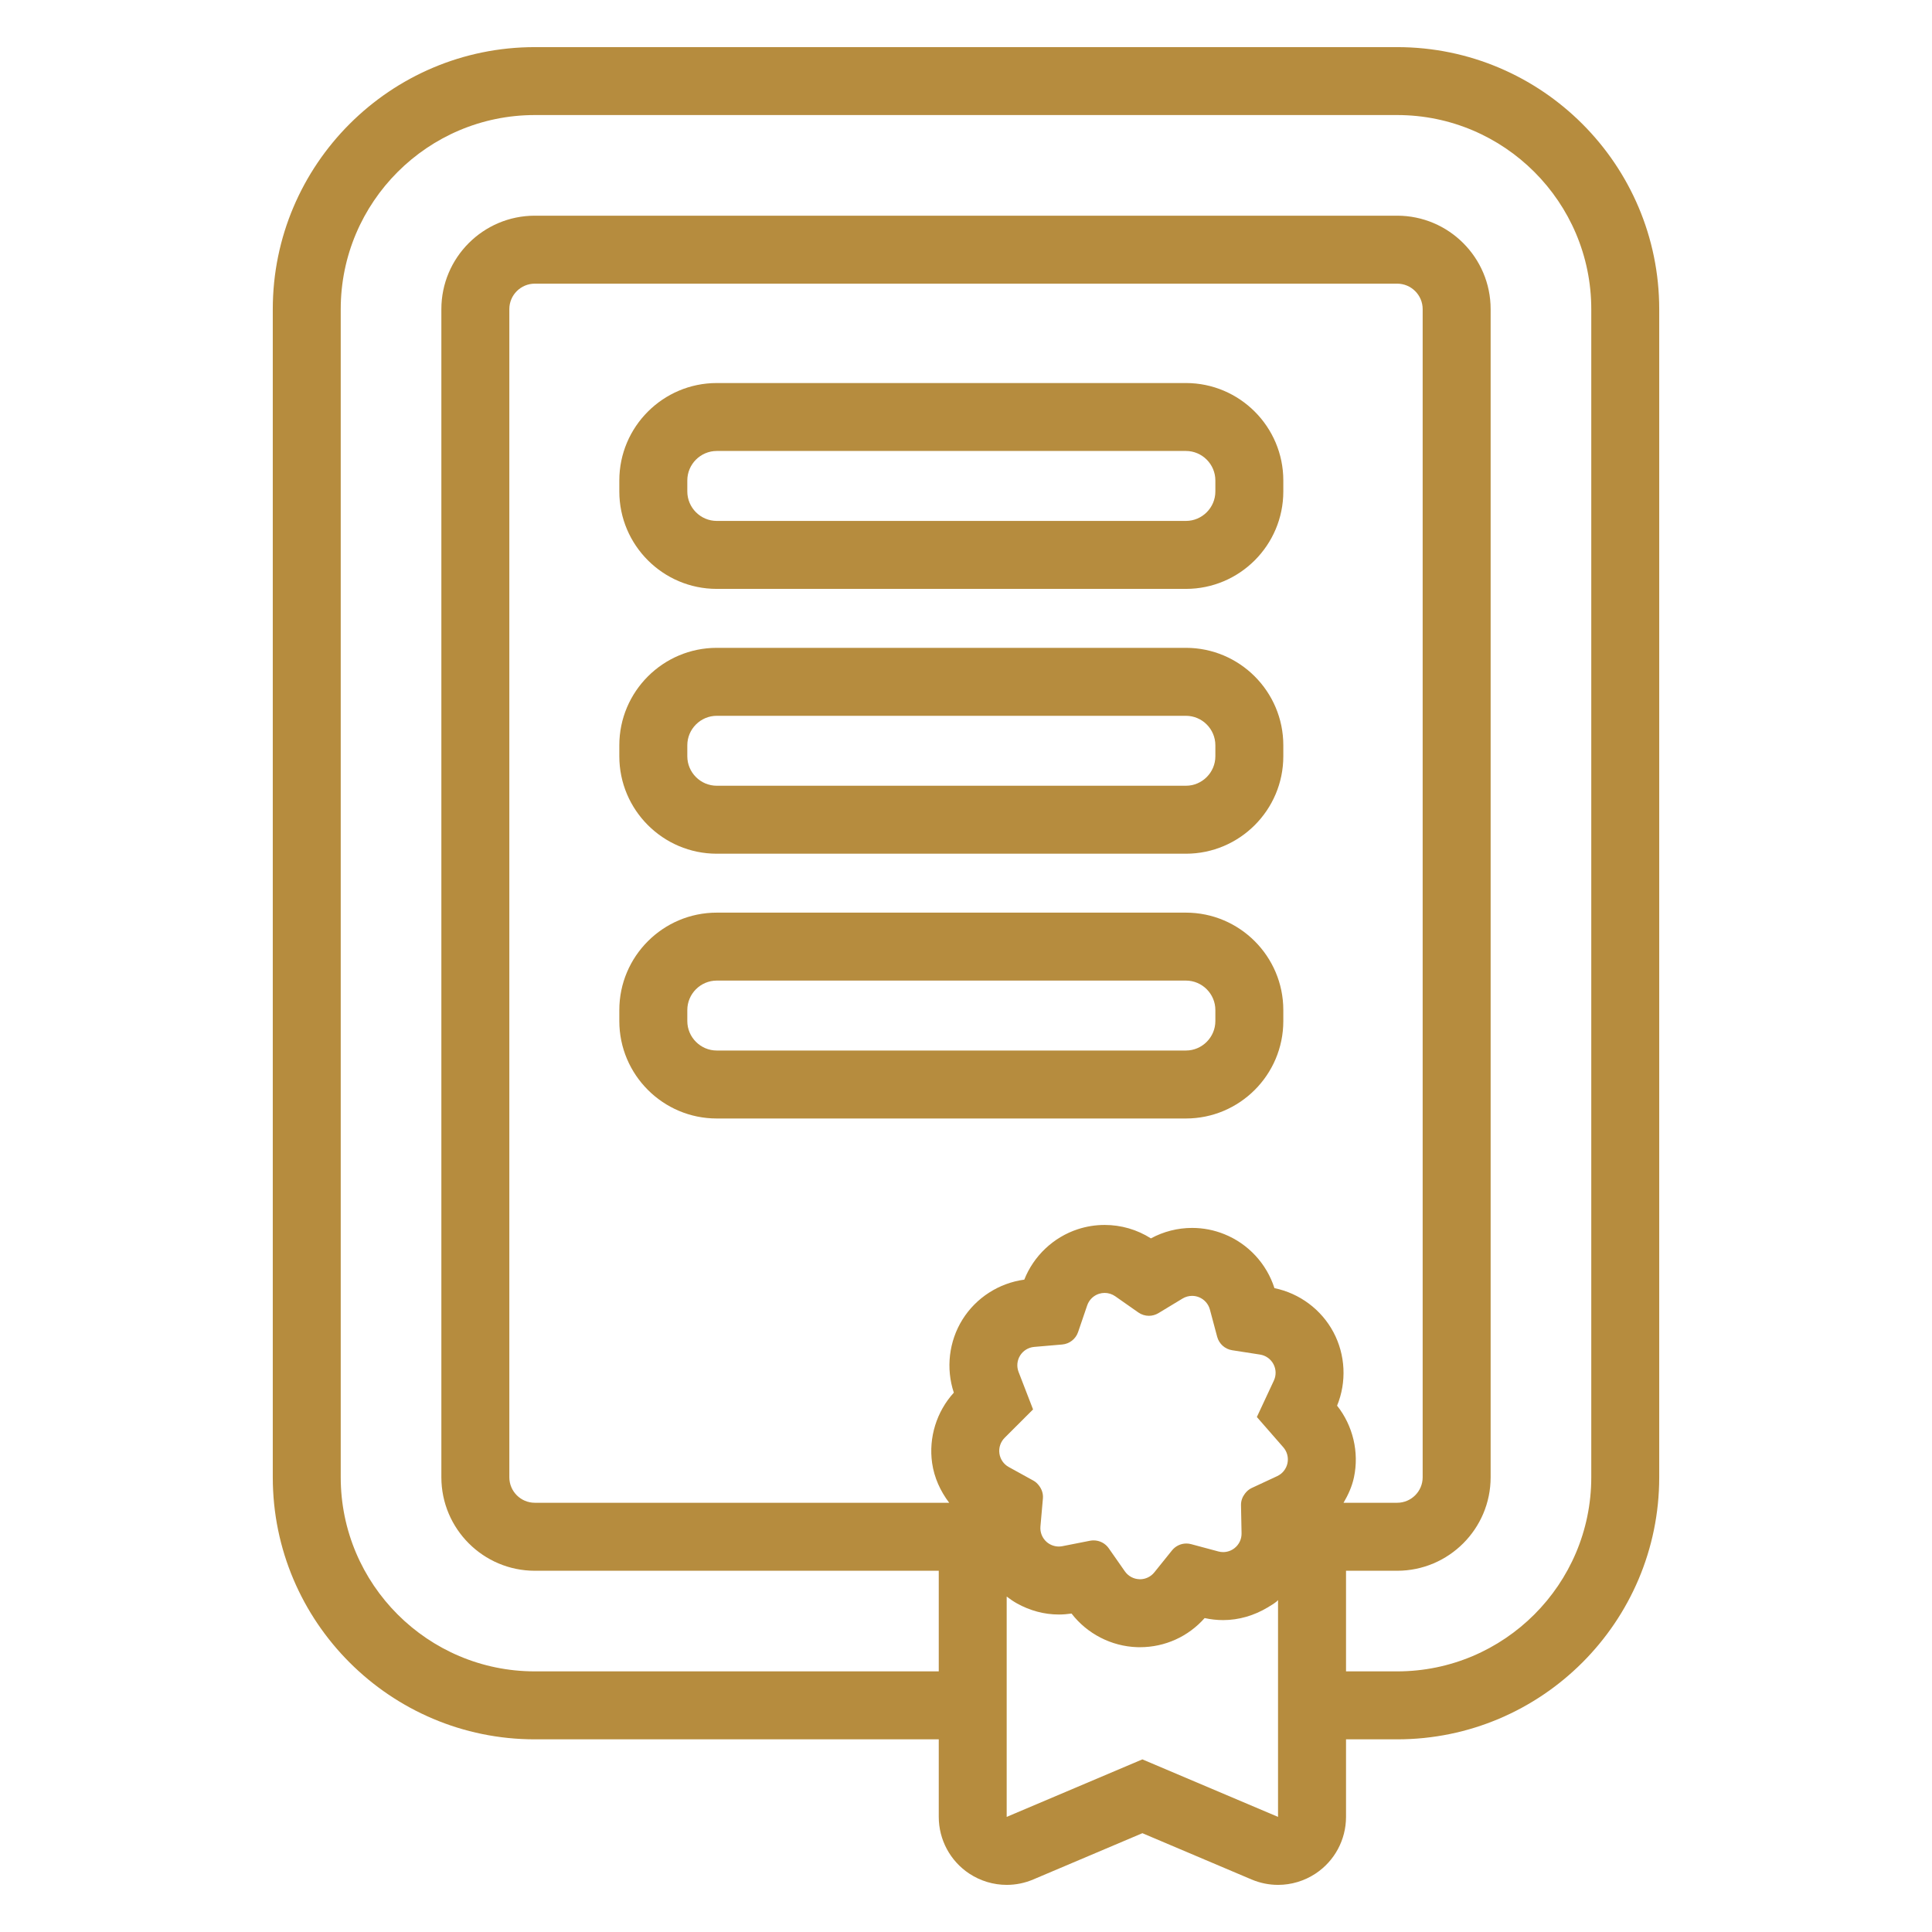 <svg xmlns="http://www.w3.org/2000/svg" width="100" height="100" viewBox="0 0 100 100" fill="none"><path d="M61.382 19.826H37.099C34.319 19.826 32.056 22.088 32.056 24.869V25.438C32.056 28.219 34.319 30.481 37.099 30.481H61.382C64.162 30.481 66.424 28.219 66.424 25.438V24.869C66.424 22.088 64.162 19.826 61.382 19.826ZM62.907 25.438C62.907 26.277 62.221 26.963 61.383 26.963H37.1C36.261 26.963 35.575 26.276 35.575 25.437V24.868C35.575 24.029 36.261 23.342 37.1 23.342H61.383C62.221 23.342 62.907 24.029 62.907 24.868V25.438Z" fill="#B68C3E"></path><path d="M61.382 33.532H37.099C34.319 33.532 32.056 35.794 32.056 38.575V39.145C32.056 41.925 34.319 44.188 37.099 44.188H61.382C64.162 44.188 66.424 41.925 66.424 39.145V38.575C66.424 35.794 64.162 33.532 61.382 33.532ZM62.907 39.145C62.907 39.983 62.221 40.67 61.383 40.67H37.1C36.261 40.67 35.575 39.984 35.575 39.145V38.575C35.575 37.736 36.261 37.05 37.1 37.05H61.383C62.221 37.05 62.907 37.736 62.907 38.575V39.145Z" fill="#B68C3E"></path><path d="M61.382 47.238H37.099C34.319 47.238 32.056 49.5 32.056 52.281V52.85C32.056 55.631 34.319 57.893 37.099 57.893H61.382C64.162 57.893 66.424 55.631 66.424 52.85V52.281C66.424 49.5 64.162 47.238 61.382 47.238ZM62.907 52.849C62.907 53.688 62.221 54.375 61.383 54.375H37.1C36.261 54.375 35.575 53.688 35.575 52.849V52.28C35.575 51.441 36.261 50.755 37.1 50.755H61.383C62.221 50.755 62.907 51.441 62.907 52.28V52.849Z" fill="#B68C3E"></path><path d="M27.682 90.028H48.59V94.042C48.59 95.222 49.182 96.323 50.165 96.975C50.75 97.362 51.427 97.561 52.108 97.561C52.573 97.561 53.04 97.468 53.48 97.281L59.13 94.886L64.78 97.281C65.221 97.468 65.688 97.561 66.152 97.561C66.833 97.561 67.51 97.362 68.095 96.975C69.079 96.324 69.67 95.222 69.67 94.042V90.028H72.318C79.797 90.028 85.881 83.945 85.881 76.466V16.002C85.881 8.523 79.797 2.439 72.318 2.439H27.682C20.203 2.439 14.119 8.523 14.119 16.002V76.466C14.119 83.944 20.203 90.028 27.682 90.028ZM52.721 71.011C52.613 70.731 52.642 70.417 52.801 70.162C52.96 69.907 53.229 69.742 53.528 69.716L54.982 69.591C55.358 69.558 55.68 69.305 55.802 68.948L56.273 67.567C56.37 67.283 56.595 67.061 56.88 66.968C56.977 66.937 57.077 66.921 57.176 66.921C57.37 66.921 57.561 66.981 57.724 67.094L58.919 67.932C59.083 68.047 59.275 68.106 59.467 68.106C59.638 68.106 59.808 68.059 59.96 67.968L61.209 67.212C61.36 67.121 61.531 67.074 61.702 67.074C61.823 67.074 61.944 67.097 62.059 67.143C62.337 67.255 62.547 67.493 62.624 67.782L63.001 69.192C63.099 69.557 63.403 69.83 63.776 69.888L65.218 70.112C65.514 70.158 65.772 70.341 65.913 70.606C66.054 70.871 66.063 71.187 65.935 71.459L65.055 73.344L66.424 74.912C66.622 75.138 66.701 75.444 66.639 75.737C66.577 76.03 66.38 76.278 66.108 76.404L64.785 77.02C64.643 77.086 64.53 77.189 64.439 77.308C64.309 77.477 64.23 77.682 64.234 77.904L64.263 79.363C64.269 79.663 64.134 79.948 63.897 80.133C63.727 80.266 63.52 80.336 63.309 80.336C63.226 80.336 63.143 80.326 63.062 80.303L61.653 79.925C61.571 79.903 61.488 79.892 61.406 79.892C61.122 79.892 60.847 80.019 60.663 80.248L59.748 81.385C59.567 81.611 59.293 81.742 59.005 81.742C58.994 81.742 58.983 81.741 58.973 81.74C58.673 81.73 58.396 81.579 58.224 81.334L57.388 80.138C57.207 79.879 56.914 79.731 56.606 79.731C56.545 79.731 56.483 79.736 56.421 79.748L54.989 80.03C54.928 80.042 54.866 80.048 54.804 80.048C54.571 80.048 54.343 79.962 54.166 79.804C53.943 79.603 53.827 79.31 53.853 79.011L53.981 77.557C54.003 77.309 53.919 77.072 53.77 76.884C53.693 76.787 53.604 76.699 53.491 76.638L52.213 75.933C51.95 75.788 51.771 75.528 51.729 75.231C51.687 74.934 51.787 74.635 51.999 74.422L53.471 72.951L52.721 71.011ZM69.541 77.784C69.782 77.374 69.981 76.939 70.081 76.466C70.356 75.165 70.029 73.794 69.207 72.757C69.71 71.533 69.643 70.126 69.018 68.953C68.393 67.779 67.262 66.939 65.965 66.674C65.563 65.412 64.607 64.377 63.374 63.882C62.841 63.666 62.279 63.557 61.703 63.557C60.957 63.557 60.224 63.744 59.571 64.098C58.854 63.643 58.031 63.403 57.177 63.403C56.706 63.403 56.239 63.477 55.791 63.623C54.527 64.035 53.504 65.004 53.017 66.234C51.705 66.411 50.52 67.172 49.817 68.3C49.114 69.428 48.952 70.828 49.37 72.084C48.478 73.063 48.06 74.408 48.246 75.724C48.354 76.484 48.675 77.183 49.13 77.783H27.682C26.955 77.783 26.363 77.191 26.363 76.464V16.001C26.363 15.273 26.955 14.682 27.682 14.682H72.318C73.045 14.682 73.637 15.274 73.637 16.001V76.464C73.637 77.191 73.045 77.783 72.318 77.783H69.541V77.784ZM66.152 94.042L59.129 91.065L52.106 94.042V88.367V82.638C52.28 82.77 52.458 82.892 52.647 82.998C53.304 83.361 54.04 83.567 54.803 83.567C55.023 83.567 55.244 83.549 55.463 83.517C56.272 84.566 57.524 85.212 58.852 85.257C58.892 85.257 58.964 85.259 59.004 85.259C60.294 85.259 61.503 84.712 62.352 83.751C62.666 83.82 62.987 83.856 63.309 83.856C64.121 83.856 64.917 83.619 65.61 83.203C65.766 83.109 65.922 83.017 66.066 82.904C66.098 82.879 66.12 82.847 66.151 82.82V88.367V94.042H66.152ZM17.636 16.001C17.636 10.463 22.143 5.955 27.682 5.955H72.318C77.857 5.955 82.364 10.461 82.364 16.001V76.464C82.364 82.003 77.857 86.51 72.318 86.51H69.67V81.302H72.318C74.985 81.302 77.155 79.131 77.155 76.464V16.001C77.155 13.334 74.985 11.164 72.318 11.164H27.682C25.015 11.164 22.845 13.334 22.845 16.001V76.464C22.845 79.131 25.015 81.302 27.682 81.302H48.59V86.51H27.682C22.143 86.51 17.636 82.004 17.636 76.464V16.001Z" fill="#B68C3E"></path></svg>